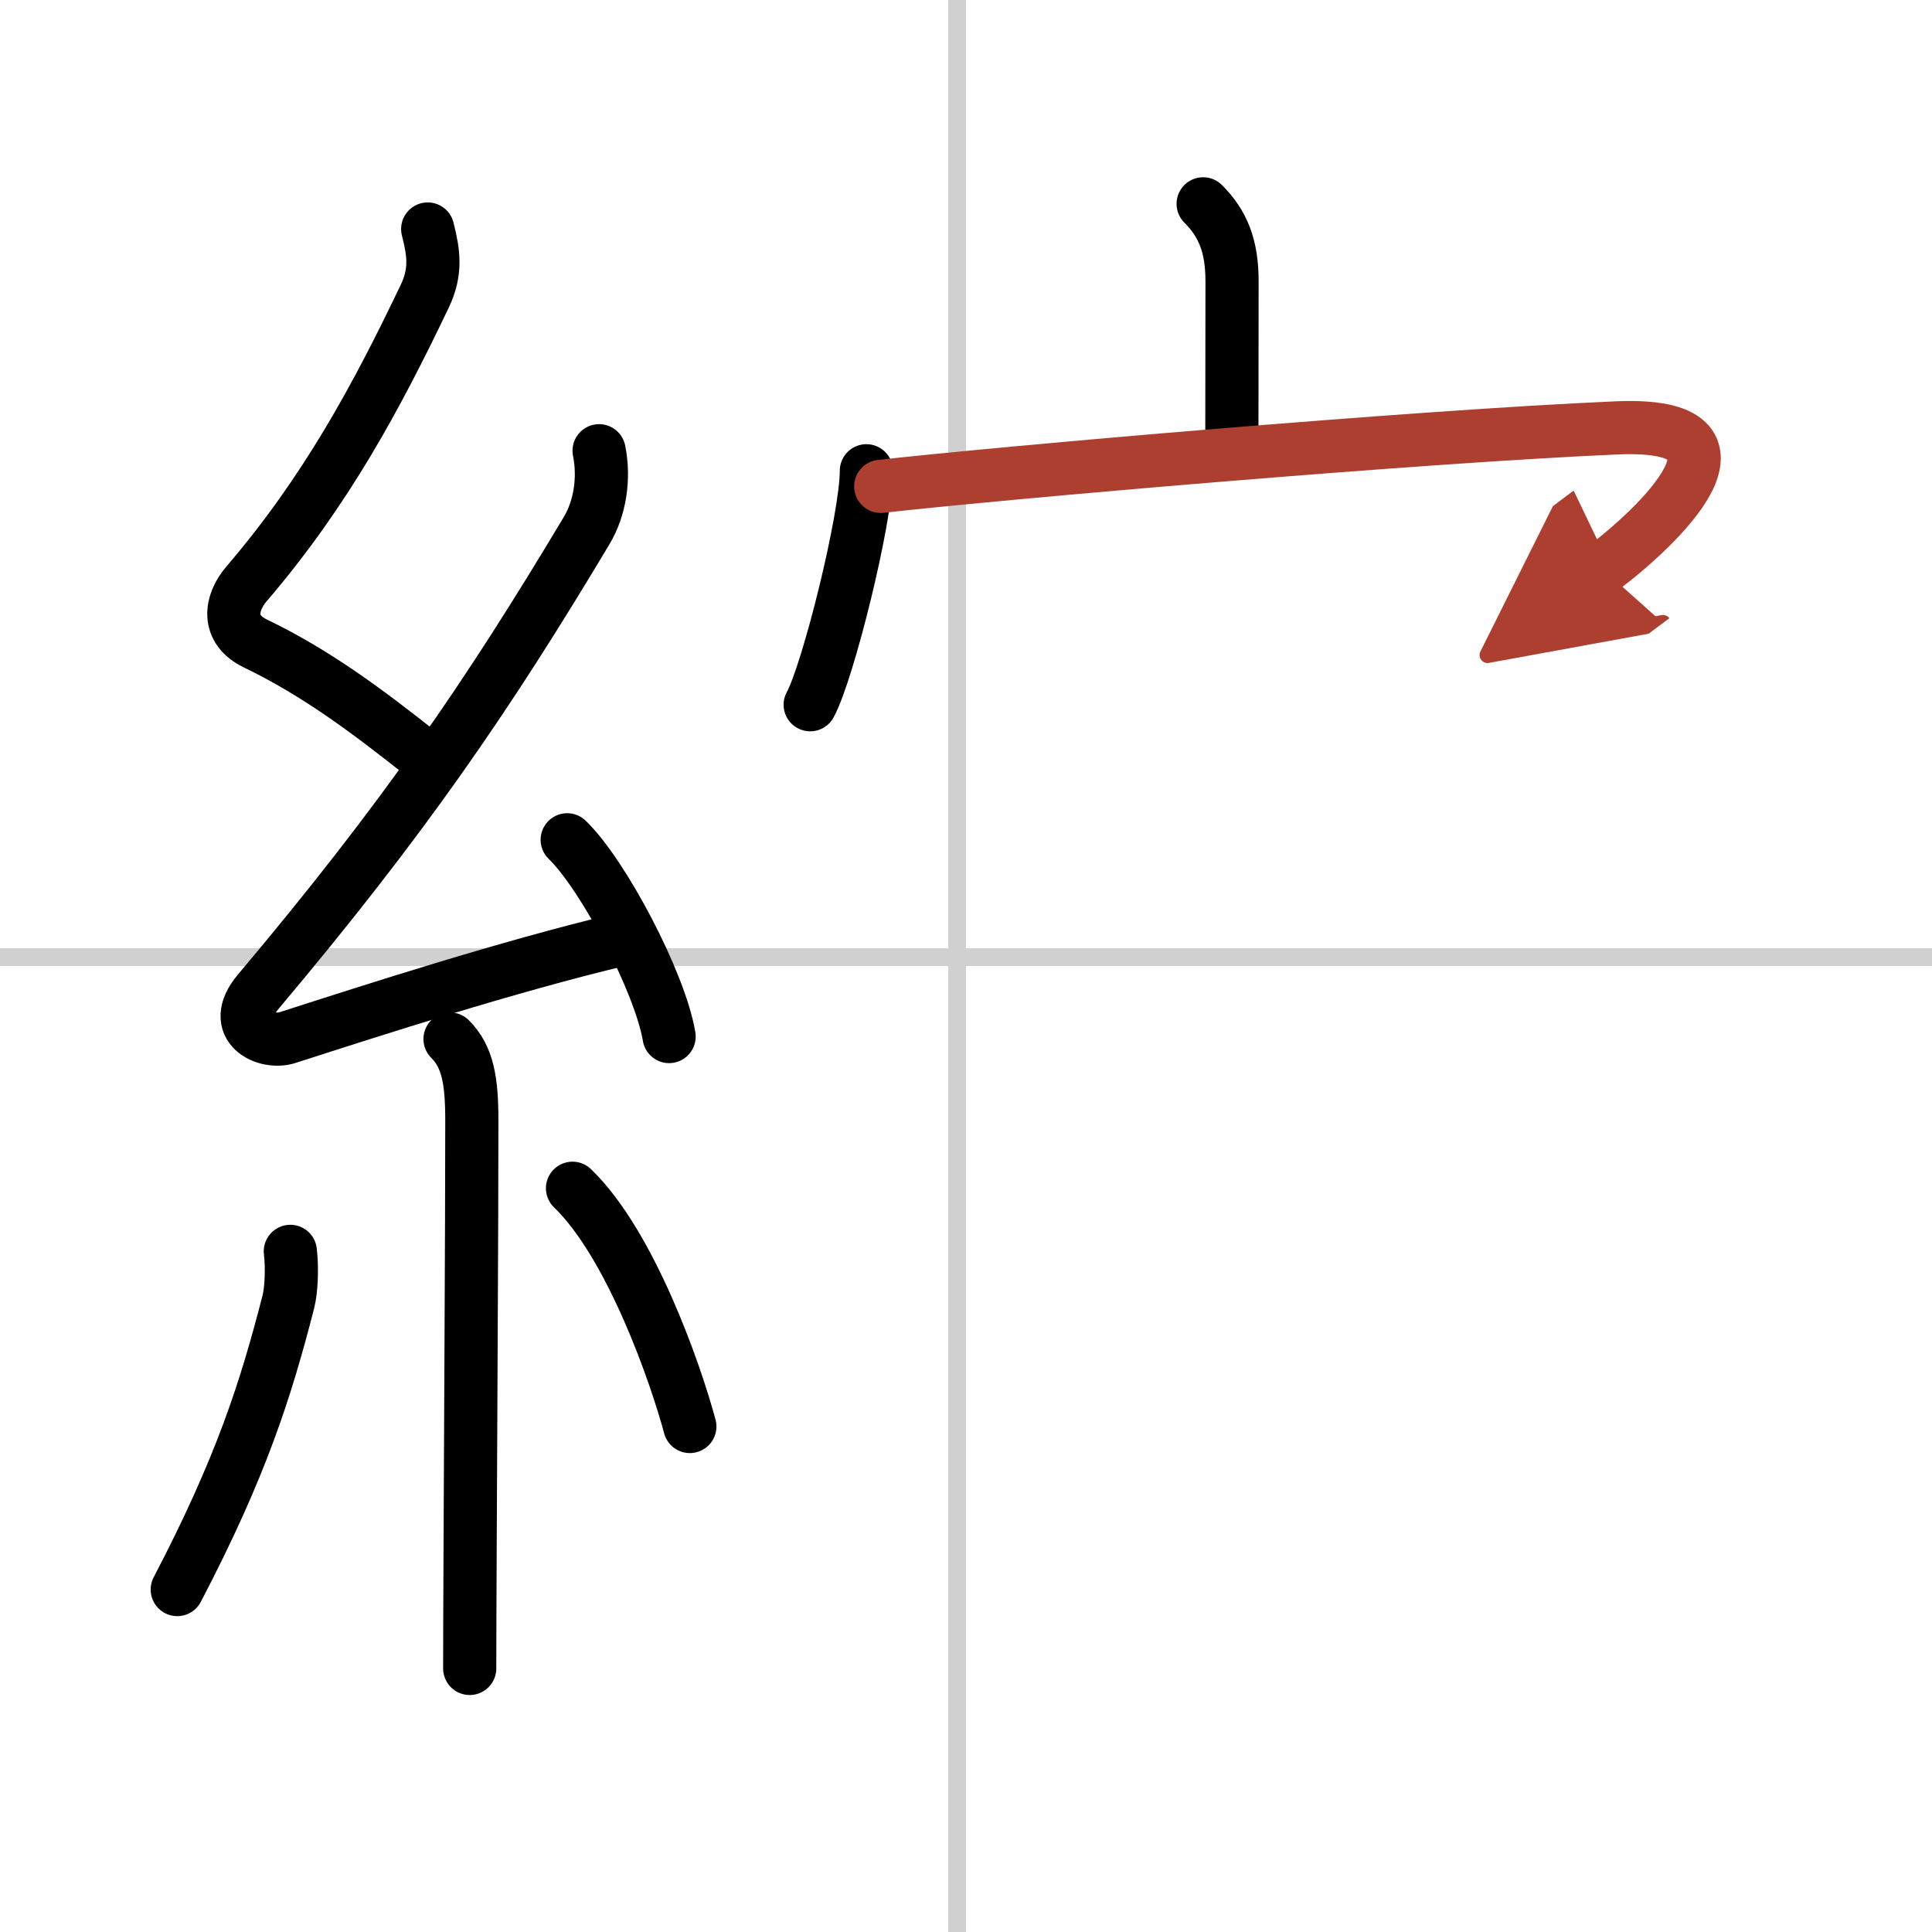<svg width="400" height="400" viewBox="0 0 109 109" xmlns="http://www.w3.org/2000/svg"><defs><marker id="a" markerWidth="4" orient="auto" refX="1" refY="5" viewBox="0 0 10 10"><polyline points="0 0 10 5 0 10 1 5" fill="#ad3f31" stroke="#ad3f31"/></marker></defs><g fill="none" stroke="#000" stroke-linecap="round" stroke-linejoin="round" stroke-width="3"><rect width="100%" height="100%" fill="#fff" stroke="#fff"/><line x1="54" x2="54" y2="109" stroke="#d0d0d0" stroke-width="1"/><line x2="109" y1="54" y2="54" stroke="#d0d0d0" stroke-width="1"/><path d="M24.13,12.92c0.34,1.34,0.5,2.4-0.17,3.8c-2.7,5.65-5.57,10.99-10.05,16.22C13,34,12.75,35.5,14.4,36.3c3.47,1.67,6.38,3.86,9.47,6.31"/><path d="m33.8 25.43c0.32 1.57 0.04 3.27-0.7 4.5-5.57 9.32-10.36 16.32-18.53 26.02-1.7 2.02 0.46 2.98 1.65 2.59 5-1.61 12.37-3.99 18.79-5.53"/><path d="m32 47.38c2.03 1.96 5.24 8.05 5.75 11.1"/><path d="m25.39 58.62c1 1 1.23 2.34 1.23 4.59 0 6.26-0.07 17.16-0.1 24.92-0.01 2.37-0.02 4.44-0.02 6"/><path d="M16.38,70.6c0.11,0.91,0.06,2.18-0.11,2.84C15,78.38,13.62,82.75,10,89.68"/><path d="m32.3 67.04c3.31 3.18 5.85 10.56 6.62 13.44"/><path d="m67.88 11.5c1.12 1.12 1.63 2.38 1.63 4.38 0 3.5-0.01 5.9-0.01 8.37"/><path d="m48.88 26.56c0 2.7-2.18 11.4-3.17 13.2"/><path d="m49.69 27.44c6.83-0.77 30.18-2.81 41.53-3.3 8.66-0.37 2.28 5.62-0.82 7.95" marker-end="url(#a)" stroke="#ad3f31"/></g></svg>
